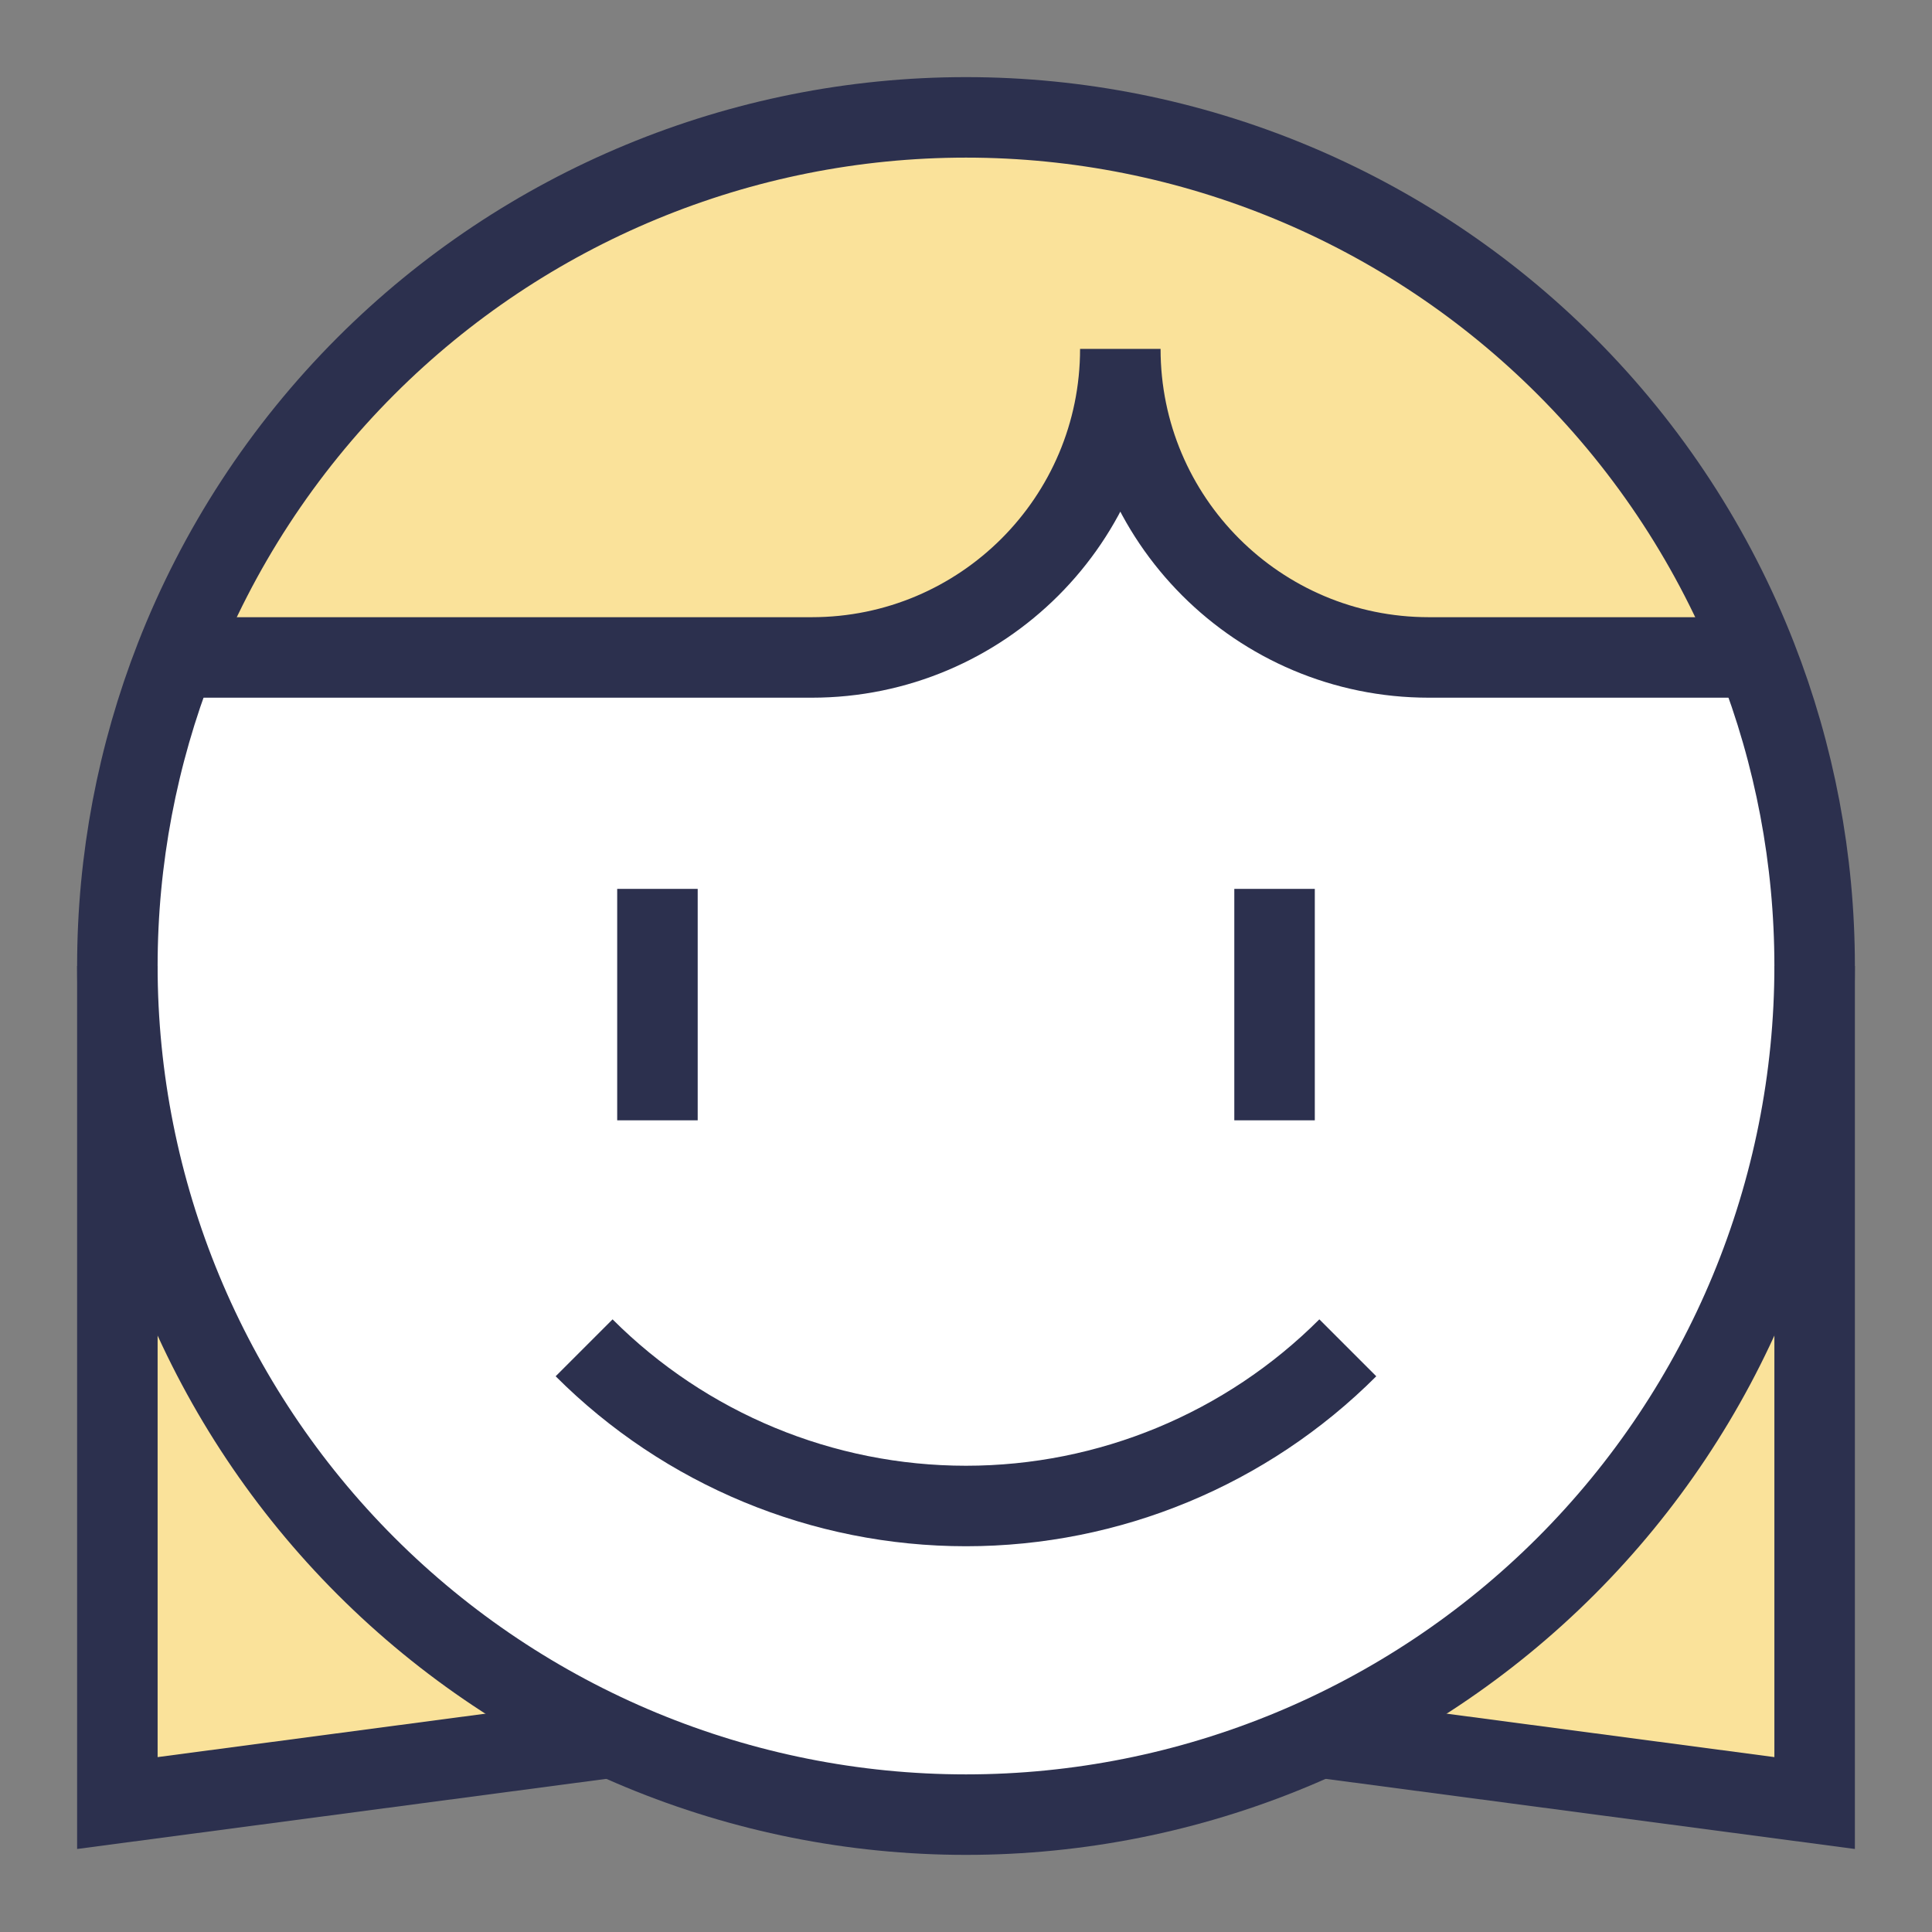 <svg xmlns="http://www.w3.org/2000/svg" fill="none" viewBox="-0.5 -0.5 24 24" id="User-Face-Female--Streamline-Sharp.svg"><rect x="-0.5" y="-0.5" width="24" height="24" fill="#808080" stroke="none"/><desc>User Face Female Streamline Icon: https://streamlinehq.com</desc><g id="User-Face-Female--Streamline-Sharp.svg"><path id="Ellipse 377" fill="#fae29a" d="M4.046 18.954C2.069 16.977 0.958 14.296 0.958 11.5v10.398L7.108 21.083c-1.129 -0.517 -2.168 -1.235 -3.062 -2.129Z" stroke-width="1"></path><path id="Ellipse 380" fill="#fae29a" d="M22.042 11.5c0 2.796 -1.111 5.477 -3.088 7.454 -0.895 0.895 -1.934 1.612 -3.062 2.129L22.042 21.898V11.5Z" stroke-width="1"></path><path id="Ellipse 7" fill="#ffffff" d="M4.046 18.954C2.069 16.977 0.958 14.296 0.958 11.5c0 -1.324 0.249 -2.623 0.722 -3.833H9.583c2.117 0 3.833 -1.716 3.833 -3.833 0 2.117 1.716 3.833 3.833 3.833h4.07c0.472 1.21 0.722 2.509 0.722 3.833 0 2.796 -1.111 5.477 -3.088 7.454 -0.895 0.895 -1.934 1.612 -3.062 2.129 -1.365 0.626 -2.861 0.958 -4.392 0.958 -1.53 0 -3.027 -0.333 -4.392 -0.958 -1.129 -0.517 -2.168 -1.235 -3.062 -2.129Z" stroke-width="1"></path><path id="Ellipse 375" fill="#fae29a" d="M11.5 0.958c2.796 0 5.477 1.111 7.454 3.088C19.995 5.086 20.795 6.322 21.32 7.667H17.25c-2.117 0 -3.833 -1.716 -3.833 -3.833 0 2.117 -1.716 3.833 -3.833 3.833H1.68c0.525 -1.345 1.325 -2.58 2.366 -3.621C6.023 2.069 8.704 0.958 11.5 0.958Z" stroke-width="1"></path><path id="Vector 2812" stroke="#2c304e" d="M7.667 13.417 7.667 10.542" stroke-width="1"></path><path id="Vector 2813" stroke="#2c304e" d="m15.333 13.417 0 -2.875" stroke-width="1"></path><path id="Ellipse 372" stroke="#2c304e" d="M6.756 16.243C8.015 17.502 9.721 18.208 11.5 18.208s3.485 -0.707 4.743 -1.965" stroke-width="1"></path><path id="Ellipse 378" stroke="#2c304e" d="M0.958 11.5v10.398L7.108 21.083" stroke-width="1"></path><path id="Ellipse 373" stroke="#2c304e" d="M0.958 11.5c0 2.796 1.111 5.477 3.088 7.454S8.704 22.042 11.5 22.042c2.796 0 5.477 -1.111 7.454 -3.088S22.042 14.296 22.042 11.5c0 -1.324 -0.249 -2.623 -0.722 -3.833 -0.525 -1.345 -1.325 -2.58 -2.366 -3.621C16.977 2.069 14.296 0.958 11.5 0.958 8.704 0.958 6.023 2.069 4.046 4.046c-1.04 1.04 -1.841 2.276 -2.366 3.621C1.208 8.877 0.958 10.176 0.958 11.5Z" stroke-width="1"></path><path id="Ellipse 374" stroke="#2c304e" d="M21.32 7.667H17.25c-2.117 0 -3.833 -1.716 -3.833 -3.833 0 2.117 -1.716 3.833 -3.833 3.833H1.68" stroke-width="1"></path><path id="Ellipse 379" stroke="#2c304e" d="M22.042 11.5v10.398L15.892 21.083" stroke-width="1"></path></g></svg>